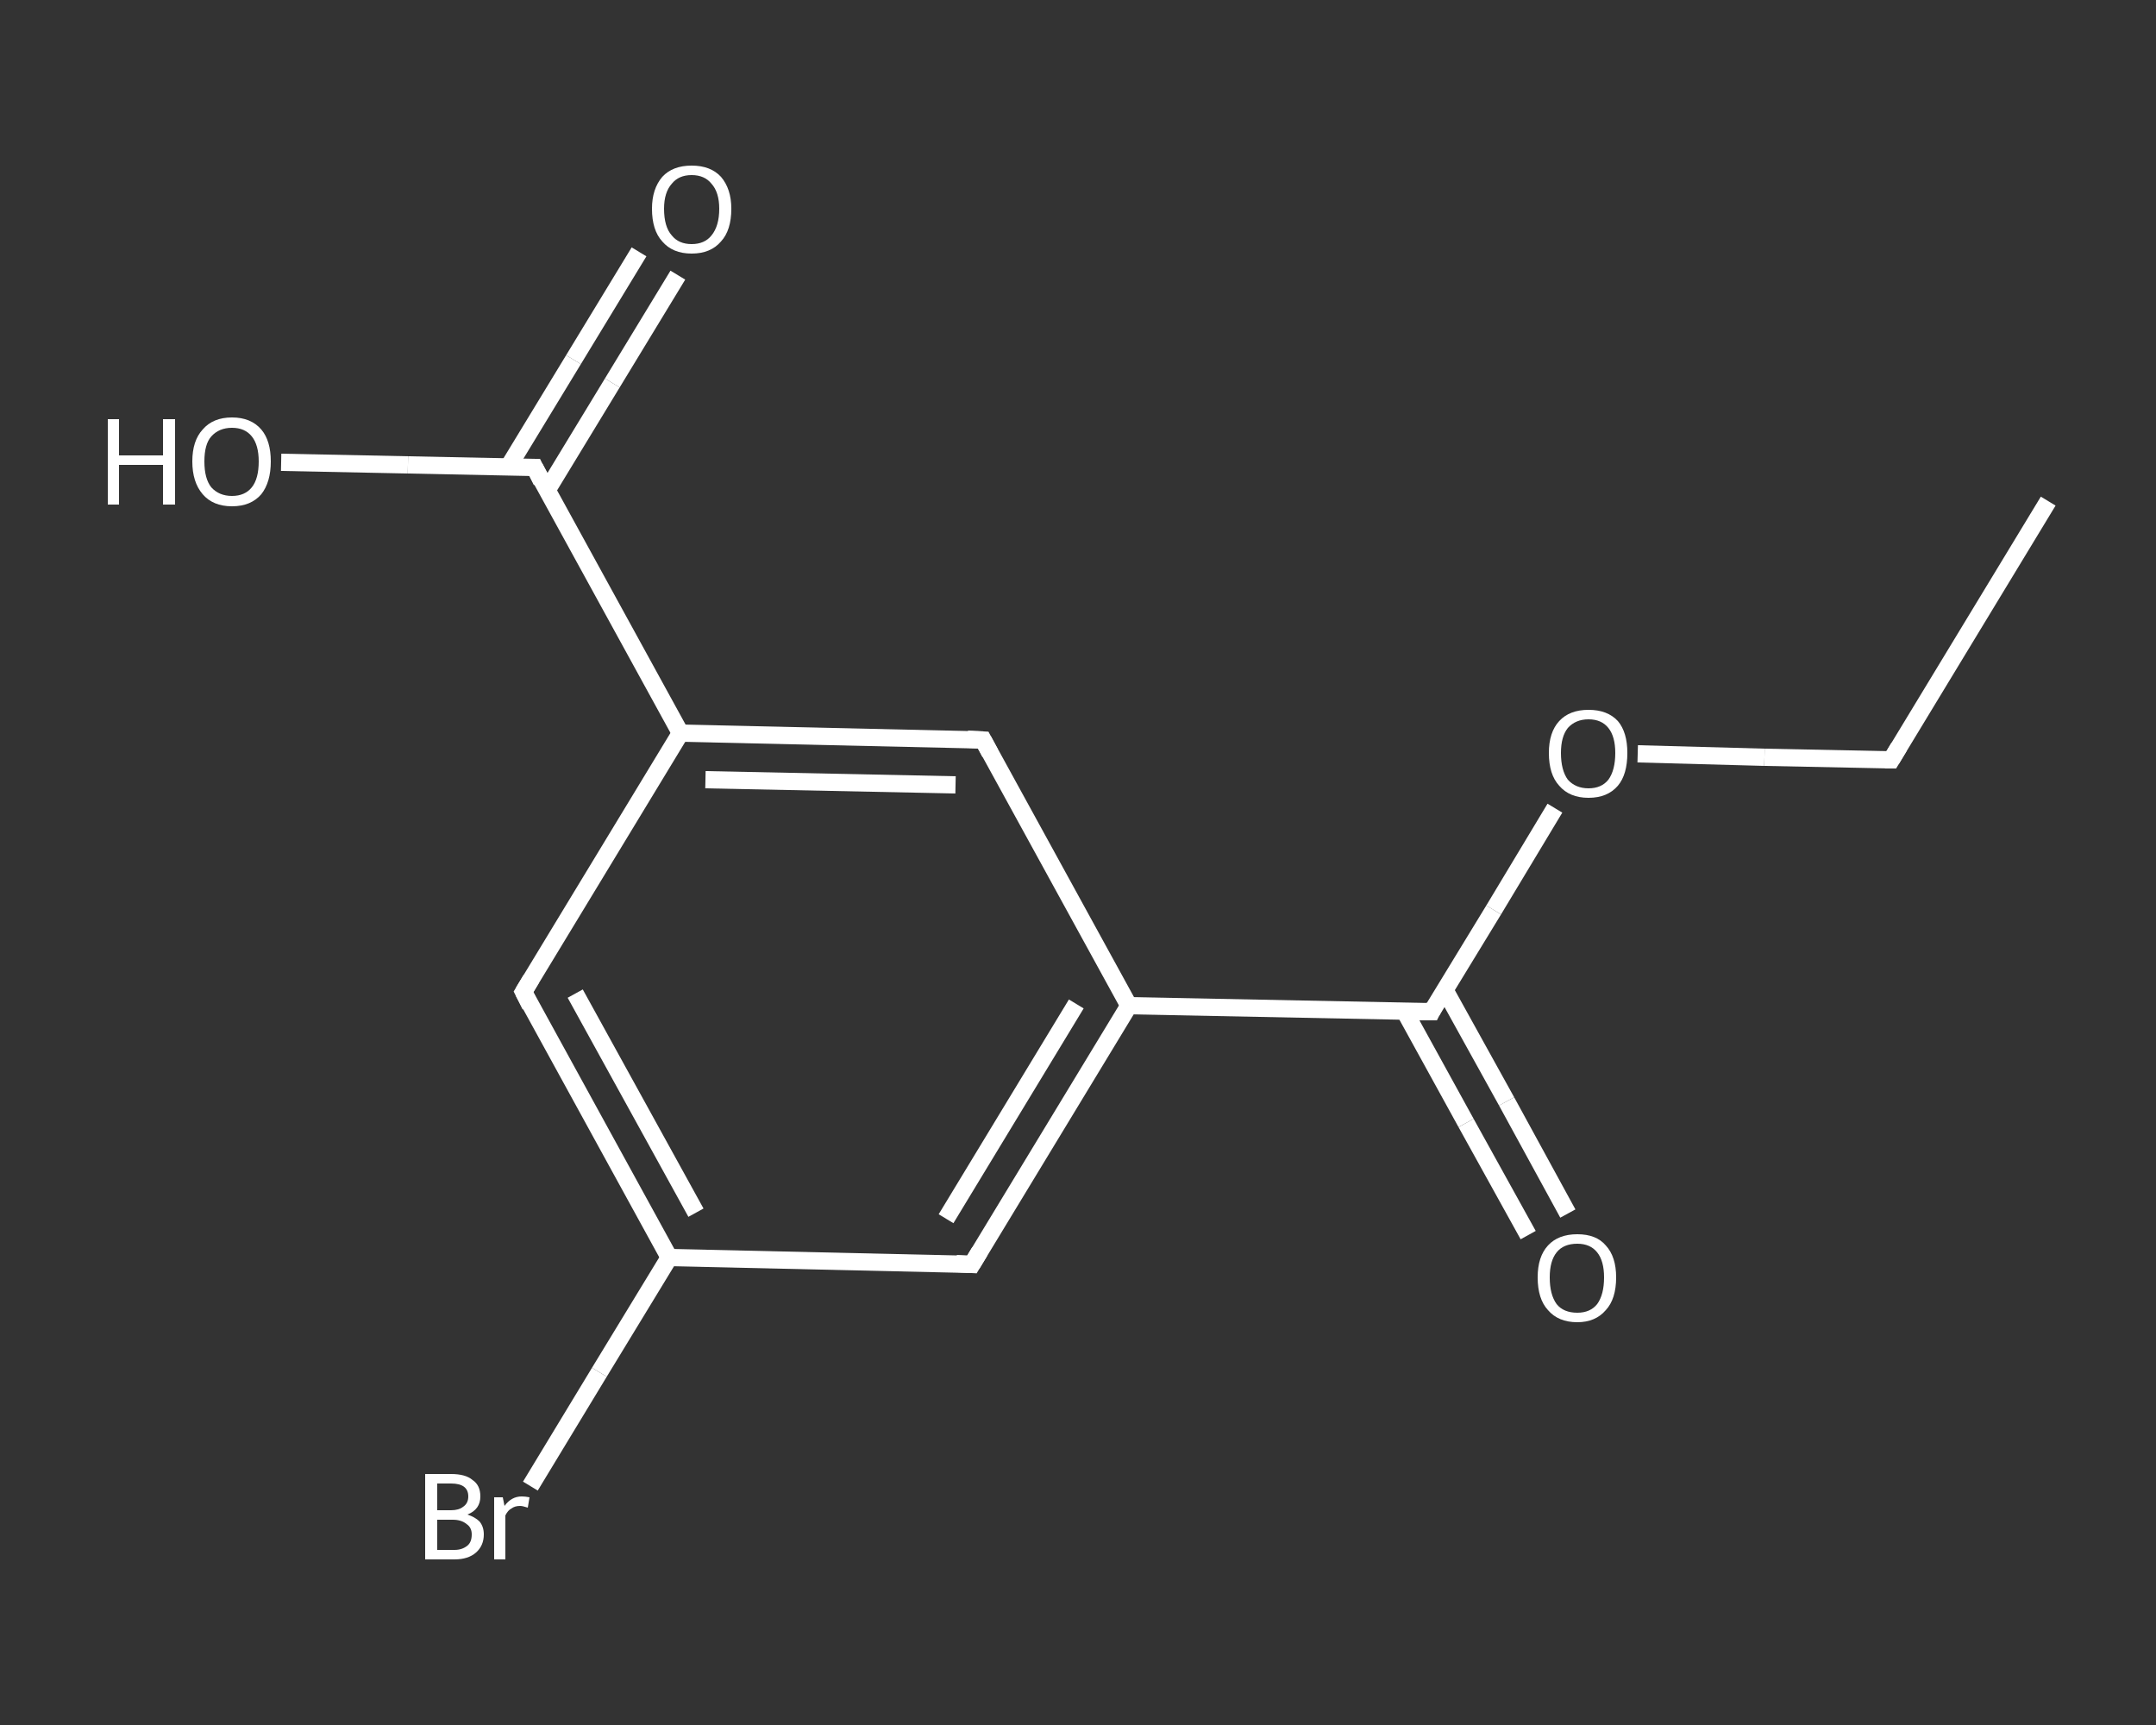 <?xml version='1.0' encoding='iso-8859-1'?>
<svg version='1.1' baseProfile='full'
              xmlns='http://www.w3.org/2000/svg'
                      xmlns:rdkit='http://www.rdkit.org/xml'
                      xmlns:xlink='http://www.w3.org/1999/xlink'
                  xml:space='preserve'
width='250px' height='200px' viewBox='0 0 250 200'>
<rect x="0" y="0" width="250" height="200" fill="#333333" stroke="none"/>
<!-- END OF HEADER -->
<rect style='opacity:1.0;fill:transparent;stroke:none' width='250.0' height='200.0' x='0.0' y='0.0'> </rect>
<path class='bond-0 atom-0 atom-1' d='M 237.5,58.1 L 219.3,88.1' style='fill:none;fill-rule:evenodd;stroke:#FFFFFF;stroke-width:2.0px;stroke-linecap:butt;stroke-linejoin:miter;stroke-opacity:1' />
<path class='bond-1 atom-1 atom-2' d='M 219.3,88.1 L 204.6,87.8' style='fill:none;fill-rule:evenodd;stroke:#FFFFFF;stroke-width:2.0px;stroke-linecap:butt;stroke-linejoin:miter;stroke-opacity:1' />
<path class='bond-1 atom-1 atom-2' d='M 204.6,87.8 L 189.9,87.4' style='fill:none;fill-rule:evenodd;stroke:#FFFFFF;stroke-width:2.0px;stroke-linecap:butt;stroke-linejoin:miter;stroke-opacity:1' />
<path class='bond-2 atom-2 atom-3' d='M 180.3,93.7 L 173.2,105.5' style='fill:none;fill-rule:evenodd;stroke:#FFFFFF;stroke-width:2.0px;stroke-linecap:butt;stroke-linejoin:miter;stroke-opacity:1' />
<path class='bond-2 atom-2 atom-3' d='M 173.2,105.5 L 166.0,117.3' style='fill:none;fill-rule:evenodd;stroke:#FFFFFF;stroke-width:2.0px;stroke-linecap:butt;stroke-linejoin:miter;stroke-opacity:1' />
<path class='bond-3 atom-3 atom-4' d='M 162.9,117.3 L 170.0,130.2' style='fill:none;fill-rule:evenodd;stroke:#FFFFFF;stroke-width:2.0px;stroke-linecap:butt;stroke-linejoin:miter;stroke-opacity:1' />
<path class='bond-3 atom-3 atom-4' d='M 170.0,130.2 L 177.2,143.2' style='fill:none;fill-rule:evenodd;stroke:#FFFFFF;stroke-width:2.0px;stroke-linecap:butt;stroke-linejoin:miter;stroke-opacity:1' />
<path class='bond-3 atom-3 atom-4' d='M 167.5,114.7 L 174.7,127.7' style='fill:none;fill-rule:evenodd;stroke:#FFFFFF;stroke-width:2.0px;stroke-linecap:butt;stroke-linejoin:miter;stroke-opacity:1' />
<path class='bond-3 atom-3 atom-4' d='M 174.7,127.7 L 181.8,140.7' style='fill:none;fill-rule:evenodd;stroke:#FFFFFF;stroke-width:2.0px;stroke-linecap:butt;stroke-linejoin:miter;stroke-opacity:1' />
<path class='bond-4 atom-3 atom-5' d='M 166.0,117.3 L 130.9,116.6' style='fill:none;fill-rule:evenodd;stroke:#FFFFFF;stroke-width:2.0px;stroke-linecap:butt;stroke-linejoin:miter;stroke-opacity:1' />
<path class='bond-5 atom-5 atom-6' d='M 130.9,116.6 L 112.7,146.6' style='fill:none;fill-rule:evenodd;stroke:#FFFFFF;stroke-width:2.0px;stroke-linecap:butt;stroke-linejoin:miter;stroke-opacity:1' />
<path class='bond-5 atom-5 atom-6' d='M 124.8,116.4 L 109.7,141.3' style='fill:none;fill-rule:evenodd;stroke:#FFFFFF;stroke-width:2.0px;stroke-linecap:butt;stroke-linejoin:miter;stroke-opacity:1' />
<path class='bond-6 atom-6 atom-7' d='M 112.7,146.6 L 77.6,145.8' style='fill:none;fill-rule:evenodd;stroke:#FFFFFF;stroke-width:2.0px;stroke-linecap:butt;stroke-linejoin:miter;stroke-opacity:1' />
<path class='bond-7 atom-7 atom-8' d='M 77.6,145.8 L 69.5,159.1' style='fill:none;fill-rule:evenodd;stroke:#FFFFFF;stroke-width:2.0px;stroke-linecap:butt;stroke-linejoin:miter;stroke-opacity:1' />
<path class='bond-7 atom-7 atom-8' d='M 69.5,159.1 L 61.5,172.3' style='fill:none;fill-rule:evenodd;stroke:#FFFFFF;stroke-width:2.0px;stroke-linecap:butt;stroke-linejoin:miter;stroke-opacity:1' />
<path class='bond-8 atom-7 atom-9' d='M 77.6,145.8 L 60.7,115.0' style='fill:none;fill-rule:evenodd;stroke:#FFFFFF;stroke-width:2.0px;stroke-linecap:butt;stroke-linejoin:miter;stroke-opacity:1' />
<path class='bond-8 atom-7 atom-9' d='M 80.7,140.6 L 66.7,115.2' style='fill:none;fill-rule:evenodd;stroke:#FFFFFF;stroke-width:2.0px;stroke-linecap:butt;stroke-linejoin:miter;stroke-opacity:1' />
<path class='bond-9 atom-9 atom-10' d='M 60.7,115.0 L 78.9,85.0' style='fill:none;fill-rule:evenodd;stroke:#FFFFFF;stroke-width:2.0px;stroke-linecap:butt;stroke-linejoin:miter;stroke-opacity:1' />
<path class='bond-10 atom-10 atom-11' d='M 78.9,85.0 L 62.0,54.2' style='fill:none;fill-rule:evenodd;stroke:#FFFFFF;stroke-width:2.0px;stroke-linecap:butt;stroke-linejoin:miter;stroke-opacity:1' />
<path class='bond-11 atom-11 atom-12' d='M 63.4,56.9 L 71.0,44.4' style='fill:none;fill-rule:evenodd;stroke:#FFFFFF;stroke-width:2.0px;stroke-linecap:butt;stroke-linejoin:miter;stroke-opacity:1' />
<path class='bond-11 atom-11 atom-12' d='M 71.0,44.4 L 78.6,31.9' style='fill:none;fill-rule:evenodd;stroke:#FFFFFF;stroke-width:2.0px;stroke-linecap:butt;stroke-linejoin:miter;stroke-opacity:1' />
<path class='bond-11 atom-11 atom-12' d='M 58.9,54.2 L 66.5,41.7' style='fill:none;fill-rule:evenodd;stroke:#FFFFFF;stroke-width:2.0px;stroke-linecap:butt;stroke-linejoin:miter;stroke-opacity:1' />
<path class='bond-11 atom-11 atom-12' d='M 66.5,41.7 L 74.1,29.2' style='fill:none;fill-rule:evenodd;stroke:#FFFFFF;stroke-width:2.0px;stroke-linecap:butt;stroke-linejoin:miter;stroke-opacity:1' />
<path class='bond-12 atom-11 atom-13' d='M 62.0,54.2 L 47.3,53.9' style='fill:none;fill-rule:evenodd;stroke:#FFFFFF;stroke-width:2.0px;stroke-linecap:butt;stroke-linejoin:miter;stroke-opacity:1' />
<path class='bond-12 atom-11 atom-13' d='M 47.3,53.9 L 32.6,53.6' style='fill:none;fill-rule:evenodd;stroke:#FFFFFF;stroke-width:2.0px;stroke-linecap:butt;stroke-linejoin:miter;stroke-opacity:1' />
<path class='bond-13 atom-10 atom-14' d='M 78.9,85.0 L 114.0,85.8' style='fill:none;fill-rule:evenodd;stroke:#FFFFFF;stroke-width:2.0px;stroke-linecap:butt;stroke-linejoin:miter;stroke-opacity:1' />
<path class='bond-13 atom-10 atom-14' d='M 81.8,90.4 L 110.8,91.0' style='fill:none;fill-rule:evenodd;stroke:#FFFFFF;stroke-width:2.0px;stroke-linecap:butt;stroke-linejoin:miter;stroke-opacity:1' />
<path class='bond-14 atom-14 atom-5' d='M 114.0,85.8 L 130.9,116.6' style='fill:none;fill-rule:evenodd;stroke:#FFFFFF;stroke-width:2.0px;stroke-linecap:butt;stroke-linejoin:miter;stroke-opacity:1' />
<path d='M 220.2,86.6 L 219.3,88.1 L 218.6,88.1' style='fill:none;stroke:#FFFFFF;stroke-width:2.0px;stroke-linecap:butt;stroke-linejoin:miter;stroke-opacity:1;' />
<path d='M 166.3,116.7 L 166.0,117.3 L 164.2,117.3' style='fill:none;stroke:#FFFFFF;stroke-width:2.0px;stroke-linecap:butt;stroke-linejoin:miter;stroke-opacity:1;' />
<path d='M 113.6,145.1 L 112.7,146.6 L 110.9,146.5' style='fill:none;stroke:#FFFFFF;stroke-width:2.0px;stroke-linecap:butt;stroke-linejoin:miter;stroke-opacity:1;' />
<path d='M 61.5,116.6 L 60.7,115.0 L 61.6,113.5' style='fill:none;stroke:#FFFFFF;stroke-width:2.0px;stroke-linecap:butt;stroke-linejoin:miter;stroke-opacity:1;' />
<path d='M 62.8,55.8 L 62.0,54.2 L 61.3,54.2' style='fill:none;stroke:#FFFFFF;stroke-width:2.0px;stroke-linecap:butt;stroke-linejoin:miter;stroke-opacity:1;' />
<path d='M 112.2,85.7 L 114.0,85.8 L 114.8,87.3' style='fill:none;stroke:#FFFFFF;stroke-width:2.0px;stroke-linecap:butt;stroke-linejoin:miter;stroke-opacity:1;' />
<path class='atom-2' d='M 179.6 87.3
Q 179.6 84.9, 180.8 83.6
Q 182.0 82.3, 184.2 82.3
Q 186.4 82.3, 187.6 83.6
Q 188.7 84.9, 188.7 87.3
Q 188.7 89.8, 187.6 91.1
Q 186.4 92.5, 184.2 92.5
Q 182.0 92.5, 180.8 91.1
Q 179.6 89.8, 179.6 87.3
M 184.2 91.4
Q 185.7 91.4, 186.5 90.4
Q 187.3 89.3, 187.3 87.3
Q 187.3 85.4, 186.5 84.4
Q 185.7 83.4, 184.2 83.4
Q 182.7 83.4, 181.8 84.4
Q 181.0 85.4, 181.0 87.3
Q 181.0 89.3, 181.8 90.4
Q 182.7 91.4, 184.2 91.4
' fill='#FFFFFF'/>
<path class='atom-4' d='M 178.3 148.1
Q 178.3 145.7, 179.5 144.4
Q 180.7 143.1, 182.9 143.1
Q 185.1 143.1, 186.2 144.4
Q 187.4 145.7, 187.4 148.1
Q 187.4 150.6, 186.2 151.9
Q 185.0 153.3, 182.9 153.3
Q 180.7 153.3, 179.5 151.9
Q 178.3 150.6, 178.3 148.1
M 182.9 152.2
Q 184.4 152.2, 185.2 151.2
Q 186.0 150.1, 186.0 148.1
Q 186.0 146.2, 185.2 145.2
Q 184.4 144.2, 182.9 144.2
Q 181.3 144.2, 180.5 145.2
Q 179.7 146.2, 179.7 148.1
Q 179.7 150.1, 180.5 151.2
Q 181.3 152.2, 182.9 152.2
' fill='#FFFFFF'/>
<path class='atom-8' d='M 54.2 175.6
Q 55.1 175.9, 55.6 176.4
Q 56.1 177.0, 56.1 177.9
Q 56.1 179.2, 55.2 180.0
Q 54.3 180.8, 52.7 180.8
L 49.3 180.8
L 49.3 170.9
L 52.3 170.9
Q 54.0 170.9, 54.8 171.6
Q 55.7 172.2, 55.7 173.5
Q 55.7 175.0, 54.2 175.6
M 50.7 172.0
L 50.7 175.1
L 52.3 175.1
Q 53.2 175.1, 53.7 174.7
Q 54.3 174.3, 54.3 173.5
Q 54.3 172.0, 52.3 172.0
L 50.7 172.0
M 52.7 179.7
Q 53.6 179.7, 54.2 179.2
Q 54.7 178.8, 54.7 177.9
Q 54.7 177.1, 54.1 176.7
Q 53.5 176.2, 52.5 176.2
L 50.7 176.2
L 50.7 179.7
L 52.7 179.7
' fill='#FFFFFF'/>
<path class='atom-8' d='M 58.3 173.6
L 58.5 174.6
Q 59.3 173.5, 60.5 173.5
Q 60.9 173.5, 61.4 173.6
L 61.2 174.8
Q 60.6 174.6, 60.3 174.6
Q 59.7 174.6, 59.3 174.9
Q 58.9 175.1, 58.6 175.7
L 58.6 180.8
L 57.3 180.8
L 57.3 173.6
L 58.3 173.6
' fill='#FFFFFF'/>
<path class='atom-12' d='M 75.6 24.2
Q 75.6 21.9, 76.8 20.5
Q 78.0 19.2, 80.2 19.2
Q 82.4 19.2, 83.6 20.5
Q 84.8 21.9, 84.8 24.2
Q 84.8 26.7, 83.6 28.0
Q 82.4 29.4, 80.2 29.4
Q 78.0 29.4, 76.8 28.0
Q 75.6 26.7, 75.6 24.2
M 80.2 28.3
Q 81.7 28.3, 82.5 27.3
Q 83.4 26.2, 83.4 24.2
Q 83.4 22.3, 82.5 21.3
Q 81.7 20.3, 80.2 20.3
Q 78.7 20.3, 77.9 21.3
Q 77.0 22.3, 77.0 24.2
Q 77.0 26.3, 77.9 27.3
Q 78.7 28.3, 80.2 28.3
' fill='#FFFFFF'/>
<path class='atom-13' d='M 12.5 48.6
L 13.8 48.6
L 13.8 52.8
L 18.9 52.8
L 18.9 48.6
L 20.3 48.6
L 20.3 58.5
L 18.9 58.5
L 18.9 53.9
L 13.8 53.9
L 13.8 58.5
L 12.5 58.5
L 12.5 48.6
' fill='#FFFFFF'/>
<path class='atom-13' d='M 22.3 53.5
Q 22.3 51.1, 23.5 49.8
Q 24.7 48.4, 26.9 48.4
Q 29.1 48.4, 30.3 49.8
Q 31.4 51.1, 31.4 53.5
Q 31.4 55.9, 30.3 57.3
Q 29.1 58.7, 26.9 58.7
Q 24.7 58.7, 23.5 57.3
Q 22.3 55.9, 22.3 53.5
M 26.9 57.5
Q 28.4 57.5, 29.2 56.5
Q 30.0 55.5, 30.0 53.5
Q 30.0 51.6, 29.2 50.6
Q 28.4 49.6, 26.9 49.6
Q 25.4 49.6, 24.5 50.6
Q 23.7 51.5, 23.7 53.5
Q 23.7 55.5, 24.5 56.5
Q 25.4 57.5, 26.9 57.5
' fill='#FFFFFF'/>
</svg>
